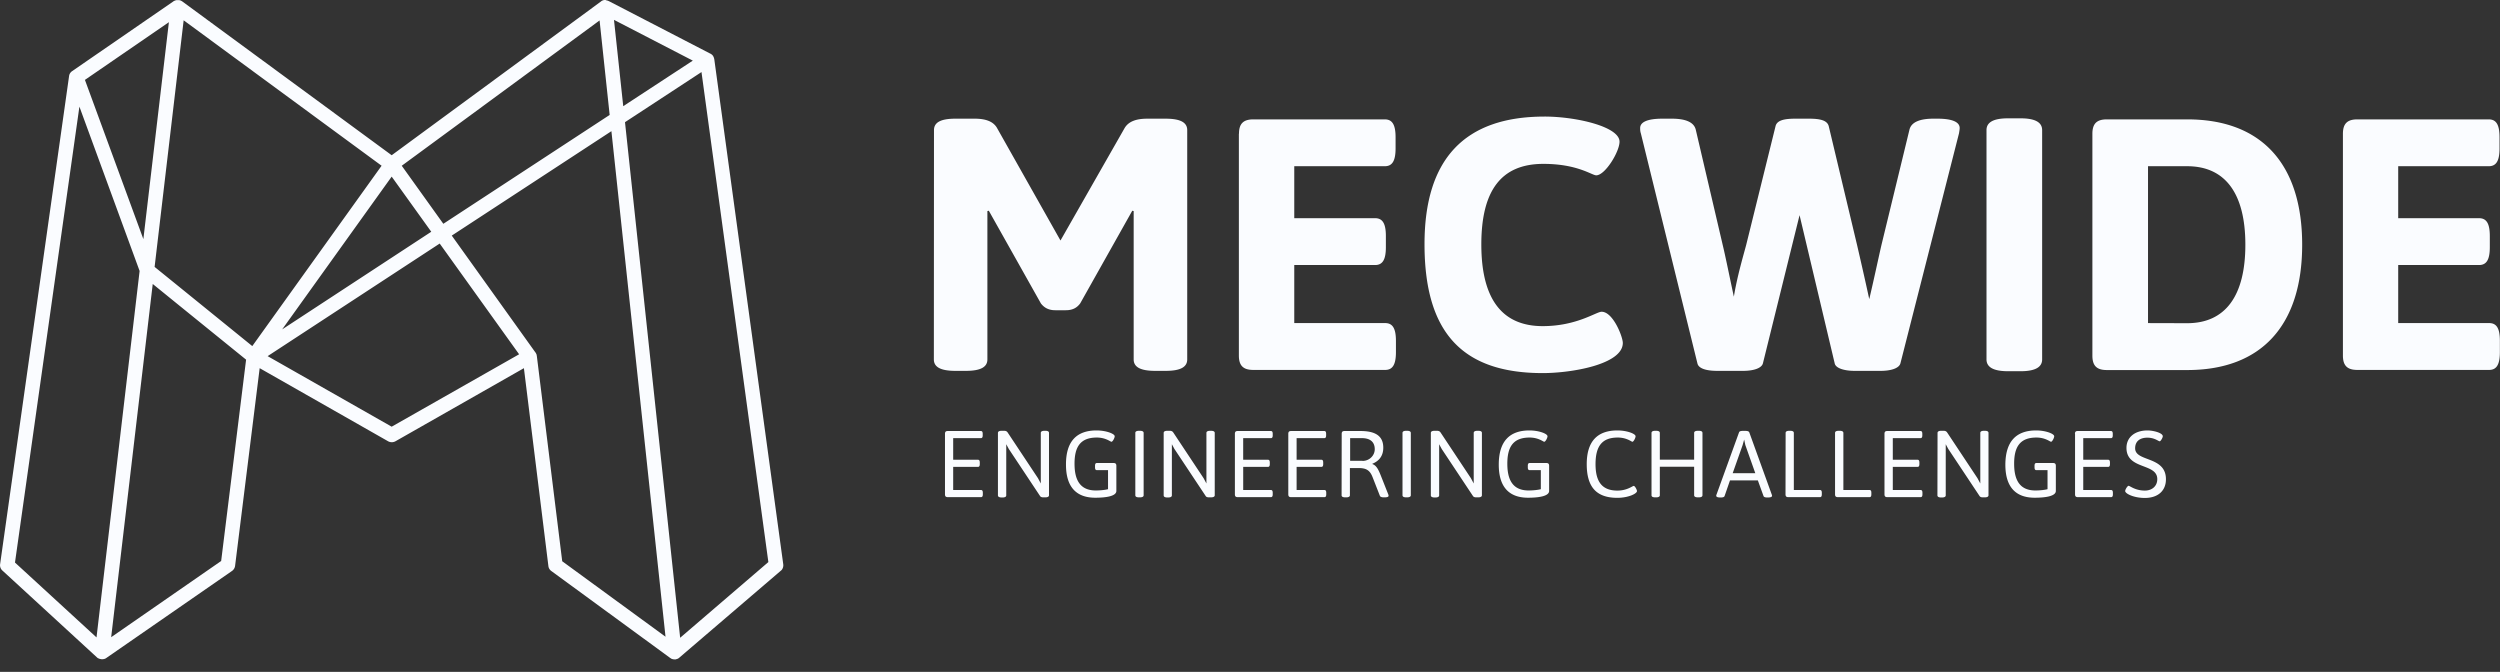 <svg width="160" height="43" fill="none" xmlns="http://www.w3.org/2000/svg"><rect width="100%" height="100%" fill="#333333" stroke="none"/><path d="M59.775 8.328c0-.486.412-.733 1.38-.733h1.221c.667 0 1.2.157 1.447.62l4.048 7.177 4.093-7.176c.255-.456.78-.62 1.447-.62h1.191c.967 0 1.38.253 1.38.732v14.674c0 .479-.413.733-1.38.733h-.667c-.967 0-1.38-.254-1.38-.733v-9.494l-.089-.022-3.336 5.936c-.21.276-.48.433-.922.433h-.667c-.435 0-.712-.164-.922-.433l-3.336-5.936-.09.022v9.494c0 .479-.412.733-1.38.733h-.666c-.967 0-1.38-.254-1.38-.733l.008-14.674zm19.52.232c0-.643.277-.92.922-.92h8.41c.48 0 .69.344.69 1.144v.71c0 .8-.21 1.144-.69 1.144h-5.794v3.326h5.173c.48 0 .69.344.69 1.144v.71c0 .8-.21 1.144-.69 1.144h-5.173v3.715h5.817c.48 0 .69.344.69 1.144v.71c0 .8-.21 1.144-.69 1.144h-8.44c-.645 0-.922-.276-.922-.92V8.56h.007zm19.55-1.1c2.024 0 4.805.644 4.805 1.608 0 .643-.922 2.153-1.491 2.153-.278 0-1.192-.733-3.381-.733-2.714 0-3.973 1.72-3.973 5.158 0 3.44 1.29 5.226 3.928 5.226 2.181 0 3.426-.92 3.77-.92.735 0 1.357 1.608 1.357 1.996 0 1.376-3.283 1.93-5.127 1.93-5.15 0-7.564-2.595-7.564-8.254 0-5.465 2.579-8.163 7.676-8.163zm6.17 1.077c-.045-.134-.045-.254-.045-.344 0-.366.434-.598 1.424-.598h.6c.899 0 1.424.232 1.536.71l1.725 7.379c.187.777.434 2.018.712 3.304.21-1.286.577-2.52.787-3.304l1.881-7.61c.09-.367.533-.479 1.267-.479h.87c.734 0 1.169.112 1.267.479l1.814 7.61c.202.874.502 2.175.779 3.461.3-1.263.578-2.587.78-3.461l1.792-7.379c.112-.478.644-.71 1.536-.71h.255c.99 0 1.424.232 1.424.598 0 .09-.022.21-.044.344l-3.749 14.72c-.09.321-.622.478-1.259.478h-1.679c-.645 0-1.2-.164-1.267-.478l-2.249-9.487-2.346 9.487c-.09.321-.622.478-1.267.478h-1.657c-.734 0-1.199-.164-1.267-.478l-3.62-14.72zm22.121-.21c0-.485.412-.754 1.379-.754h.803c.967 0 1.379.276 1.379.755v14.674c0 .479-.412.756-1.379.756h-.803c-.967 0-1.379-.277-1.379-.756V8.328zm6.777.233c0-.643.277-.92.922-.92h5.15c4.737 0 7.354 2.84 7.354 8.021 0 5.181-2.624 8.022-7.354 8.022h-5.15c-.645 0-.922-.277-.922-.92V8.56zm6.064 12.125c2.459 0 3.726-1.764 3.726-5.024 0-3.252-1.267-5.023-3.726-5.023h-2.504v10.04l2.504.007zm9.97-12.125c0-.643.278-.92.922-.92h8.411c.48 0 .69.344.69 1.144v.71c0 .8-.21 1.144-.69 1.144h-5.795v3.326h5.173c.48 0 .69.344.69 1.144v.71c0 .8-.21 1.144-.69 1.144h-5.173v3.715h5.818c.487 0 .689.344.689 1.144v.71c0 .8-.21 1.144-.689 1.144h-8.434c-.644 0-.922-.276-.922-.92V8.56zM60.479 27.764c0-.127.053-.179.18-.179h2.114c.083 0 .12.052.12.18v.097c0 .127-.037.179-.12.179h-1.769v1.383h1.582c.082 0 .12.052.12.18v.097c0 .127-.038.179-.12.179h-1.582v1.48h1.777c.082 0 .12.053.12.18v.097c0 .127-.038.18-.12.18h-2.122c-.127 0-.18-.053-.18-.18v-3.873zm3.389-.06c0-.082.075-.134.247-.134h.128c.135 0 .195.03.254.12l1.934 2.915.18.337v-3.237c0-.083.075-.135.248-.135h.037c.173 0 .24.052.24.135v3.992c0 .082-.075.134-.24.134h-.12c-.112 0-.172-.03-.21-.082l-2.001-3.013-.165-.306v3.274c0 .082-.075.135-.24.135h-.045c-.172 0-.247-.053-.247-.135v-4zm6.312-.156c.6 0 1.161.209 1.161.373 0 .105-.127.352-.21.352-.067 0-.36-.27-.936-.27-1.072 0-1.425.621-1.425 1.675 0 .927.278 1.712 1.357 1.712.315 0 .622-.037.787-.082v-1.219h-.712c-.082 0-.12-.052-.12-.18v-.096c0-.127.038-.18.12-.18h1.065c.127 0 .18.053.18.18v1.607c0 .336-.66.434-1.35.434-1.207 0-1.874-.68-1.874-2.116-.007-1.503.69-2.19 1.957-2.19zm2.48.157c0-.083.076-.135.24-.135h.053c.165 0 .24.052.24.135v3.992c0 .082-.075.134-.24.134h-.052c-.173 0-.24-.052-.24-.134v-3.992zm1.815 0c0-.083.075-.135.24-.135h.127c.135 0 .195.03.255.12l1.934 2.915.18.337v-3.237c0-.083.075-.135.248-.135h.037c.172 0 .247.052.247.135v3.992c0 .082-.075.134-.247.134h-.12c-.112 0-.18-.03-.21-.082l-2.001-3.013L75 28.43v3.274c0 .082-.075.135-.24.135h-.045c-.173 0-.24-.053-.24-.135v-4zm4.558.06c0-.128.052-.18.18-.18h2.121c.082 0 .12.052.12.18v.097c0 .127-.037.179-.12.179h-1.77v1.383h1.583c.082 0 .12.052.12.18v.097c0 .127-.038.179-.12.179h-1.582v1.48h1.769c.082 0 .12.053.12.18v.097c0 .127-.037.18-.12.18h-2.121c-.128 0-.18-.053-.18-.18v-3.873zm3.418 0c0-.128.052-.18.18-.18h2.121c.083 0 .12.052.12.18v.097c0 .127-.037.179-.12.179h-1.769v1.383h1.582c.082 0 .12.052.12.18v.097c0 .127-.038.179-.12.179h-1.582v1.48h1.777c.082 0 .12.053.12.18v.097c0 .127-.038.18-.12.18h-2.13c-.127 0-.179-.053-.179-.18v-3.873zm3.418 0c0-.128.053-.18.18-.18h1.02c.944 0 1.461.306 1.461 1.069 0 .523-.27.852-.697 1.024v.023c.255.082.39.358.547.755l.473 1.196a.206.206 0 01.015.082c0 .06-.083.097-.255.097h-.06c-.12 0-.218-.037-.24-.097l-.465-1.189c-.18-.47-.434-.59-.907-.59h-.547v1.742c0 .082-.075.134-.24.134h-.052c-.173 0-.24-.052-.24-.134l.007-3.933zm1.335 1.734c.434 0 .78-.344.78-.748 0-.493-.33-.71-.818-.71h-.757v1.45h.795v.008zm2.556-1.794c0-.083.075-.135.24-.135h.052c.165 0 .24.052.24.135v3.992c0 .082-.075.134-.24.134H90c-.173 0-.24-.052-.24-.134v-3.992zm1.814 0c0-.083.075-.135.247-.135h.128c.135 0 .195.03.255.12l1.934 2.915.18.337v-3.237c0-.083.075-.135.24-.135h.044c.173 0 .24.052.24.135v3.992c0 .082-.075.134-.24.134h-.12c-.112 0-.172-.03-.21-.082l-2.001-3.013-.165-.306v3.274c0 .082-.075.135-.247.135h-.038c-.172 0-.247-.053-.247-.135v-4zm6.312-.157c.6 0 1.154.209 1.154.373 0 .105-.127.352-.21.352-.067 0-.36-.27-.937-.27-1.072 0-1.424.621-1.424 1.675 0 .927.277 1.712 1.357 1.712.315 0 .615-.037.787-.082v-1.219H97.9c-.083 0-.12-.052-.12-.18v-.096c0-.127.037-.18.12-.18h1.064c.128 0 .18.053.18.18v1.607c0 .336-.66.434-1.35.434-1.206 0-1.873-.68-1.873-2.116 0-1.503.697-2.19 1.964-2.19zm5.629 0c.6 0 1.162.209 1.162.373 0 .105-.127.352-.202.352-.068 0-.36-.27-.937-.27-.975 0-1.424.509-1.424 1.705 0 1.159.449 1.69 1.401 1.69.623 0 .967-.3 1.042-.3.083 0 .21.255.21.33 0 .164-.547.433-1.259.433-1.327 0-1.957-.68-1.957-2.153 0-1.45.668-2.16 1.964-2.16zm2.182.157c0-.083.075-.135.24-.135h.052c.165 0 .24.052.24.135v1.712h2.196v-1.712c0-.083.075-.135.248-.135h.045c.172 0 .24.052.24.135v3.992c0 .082-.075.134-.24.134h-.045c-.173 0-.248-.052-.248-.134v-1.825h-2.196v1.825c0 .082-.075.134-.24.134h-.052c-.173 0-.24-.052-.24-.134v-3.992zm4.16 3.947l1.44-3.977c.022-.075.119-.098.239-.098h.173c.12 0 .217.023.247.098l1.439 3.984a.15.15 0 01.015.075c0 .06-.074.105-.262.105h-.045c-.12 0-.217-.023-.24-.098l-.36-.994h-1.784l-.344.994c-.023.075-.12.098-.24.098h-.03c-.18 0-.263-.038-.263-.105-.007-.03 0-.052.015-.082zm2.482-1.368l-.638-1.802-.075-.351-.097.351-.637 1.802h1.447zm1.941-2.58c0-.082.075-.134.24-.134h.045c.172 0 .24.052.24.135v3.655h1.671c.083 0 .12.053.12.18v.097c0 .127-.037.18-.12.18h-2.024c-.127 0-.179-.053-.179-.18l.007-3.932zm3.163 0c0-.082.075-.134.24-.134h.053c.165 0 .24.052.24.135v3.655h1.671c.083 0 .12.053.12.18v.097c0 .127-.037.18-.12.18h-2.024c-.127 0-.18-.053-.18-.18v-3.932zm3.164.06c0-.127.052-.179.18-.179h2.121c.083 0 .12.052.12.18v.097c0 .127-.037.179-.12.179h-1.769v1.383h1.582c.082 0 .12.052.12.18v.097c0 .127-.038.179-.12.179h-1.582v1.48h1.777c.082 0 .12.053.12.18v.097c0 .127-.038.18-.12.18h-2.129c-.128 0-.18-.053-.18-.18v-3.873zm3.396-.06c0-.082.075-.134.24-.134h.127c.135 0 .195.03.255.12l1.934 2.915.18.337v-3.237c0-.083.075-.135.24-.135h.045c.172 0 .24.052.24.135v3.992c0 .082-.075.134-.24.134h-.12c-.113 0-.173-.03-.21-.082l-2.002-3.013-.165-.306v3.274c0 .082-.075.135-.247.135h-.045c-.165 0-.24-.053-.24-.135l.008-4zm6.312-.156c.599 0 1.154.209 1.154.373 0 .105-.127.352-.202.352-.068 0-.36-.27-.937-.27-1.072 0-1.425.621-1.425 1.675 0 .927.278 1.712 1.357 1.712.315 0 .615-.037.78-.082v-1.219h-.712c-.083 0-.12-.052-.12-.18v-.096c0-.127.037-.18.12-.18h1.064c.127 0 .18.053.18.18v1.607c0 .336-.66.434-1.357.434-1.207 0-1.874-.68-1.874-2.116.008-1.503.705-2.19 1.972-2.19zm2.481.216c0-.127.052-.179.18-.179h2.121c.083 0 .12.052.12.18v.097c0 .127-.037.179-.12.179h-1.769v1.383h1.589c.083 0 .12.052.12.18v.097c0 .127-.037.179-.12.179h-1.589v1.48h1.777c.082 0 .12.053.12.18v.097c0 .127-.038.18-.12.18h-2.122c-.127 0-.18-.053-.18-.18v-3.873h-.007zm3.433 3.327c.083 0 .42.306 1.042.306.457 0 .795-.284.795-.732 0-1.047-1.972-.583-1.972-2.003 0-.673.532-1.114 1.349-1.114.345 0 .975.15.975.373 0 .09-.135.322-.195.322-.09 0-.315-.232-.795-.232-.457 0-.779.217-.779.68 0 .883 1.971.479 1.971 1.981 0 .748-.524 1.197-1.349 1.197-.712 0-1.259-.277-1.259-.442 0-.104.15-.336.217-.336zm-86.102 5.016L45.712 3.775c0-.007-.008-.015-.008-.022-.007-.023-.007-.053-.022-.075-.008-.015-.008-.022-.015-.037-.008-.023-.023-.038-.03-.06-.008-.008-.015-.023-.023-.03-.022-.023-.037-.045-.067-.067-.008 0-.008-.008-.015-.008-.023-.015-.045-.037-.075-.045l-6.5-3.364h-.007a.332.332 0 00-.112-.037h-.015C38.785 0 38.74 0 38.695 0a.412.412 0 00-.247.105l-13.38 9.83L11.663.09s-.008-.008-.015-.008a.404.404 0 00-.202-.075h-.143c-.037.008-.075.015-.105.03h-.007c-.023.015-.053.023-.075.038l-6.5 4.478c-.022.015-.045.03-.06.052-.015.007-.022.022-.03.03l-.022.022-.023.038c-.007.007-.015.015-.015.03-.007.007-.007.022-.015.03a.17.17 0 00-.022.082c-.008.007-.008.022-.008.03L.007 36.107c-.022.15.03.3.143.404l6.064 5.57a.269.269 0 00.075.051h.008c.03.016.06.03.097.038.007 0 .015.007.03.007a.538.538 0 00.112.015.664.664 0 00.12-.015c.008 0 .023-.007.03-.007a.362.362 0 00.12-.06l8.044-5.57a.473.473 0 00.195-.32l1.574-12.657 8.223 4.68a.487.487 0 00.465 0l8.223-4.68 1.567 12.664c.015.134.09.254.203.329l7.593 5.554c.008.008.015.008.023.015.015.008.03.015.037.023.015.007.023.014.038.022.007 0 .015.007.03.007.007 0 .015.008.022.008.015 0 .023.007.038.007.03.008.06.008.09.008h.067c.008 0 .023 0 .03-.008.008 0 .015-.007.03-.007.008 0 .015-.008.03-.008.015-.007.022-.007.037-.015.008-.007.015-.007.03-.014.008 0 .008-.008.015-.008.008-.008.016-.015.023-.015a.097.097 0 00.03-.022l.008-.008.007-.007 6.477-5.547c.03-.023.052-.045.075-.067a.481.481 0 00.097-.367zM44.34 3.88l-4.453 2.915-.592-5.524L44.34 3.88zm-5.967-2.572l.645 6.048-10.645 6.967-2.661-3.715 12.661-9.3zm-13.306 9.995l2.534 3.529-9.543 6.25 7.01-9.779zm-8.92 10.847l-4.378-3.55-1.874-1.518L11.754 1.3l12.668 9.307-8.275 11.542zM10.809 1.42L9.175 15.303l-3.74-10.19 5.374-3.693zM5.082 6.825l3.853 10.518-2.758 23.451-5.218-4.791L5.082 6.824zm9.07 29.08L7.115 40.78l2.66-22.606 1.575 1.279 4.4 3.565-1.596 12.888zm10.915-8.597l-7.938-4.515 11.012-7.206 5.082 7.087-8.156 4.634zm9.288-4.545c0-.007-.008-.015-.008-.022 0-.015-.007-.03-.007-.045 0-.008 0-.015-.008-.023 0-.007-.007-.014-.014-.03-.008-.007-.008-.022-.015-.03-.008-.022-.023-.037-.03-.052 0 0 0-.007-.008-.007l-5.352-7.476L39.13 8.395l3.463 32.355-6.611-4.83-1.627-13.157zm9.175 18.054L40 7.819l4.895-3.207 4.28 31.36-5.645 4.845z" fill="#FAFCFF"/></svg>